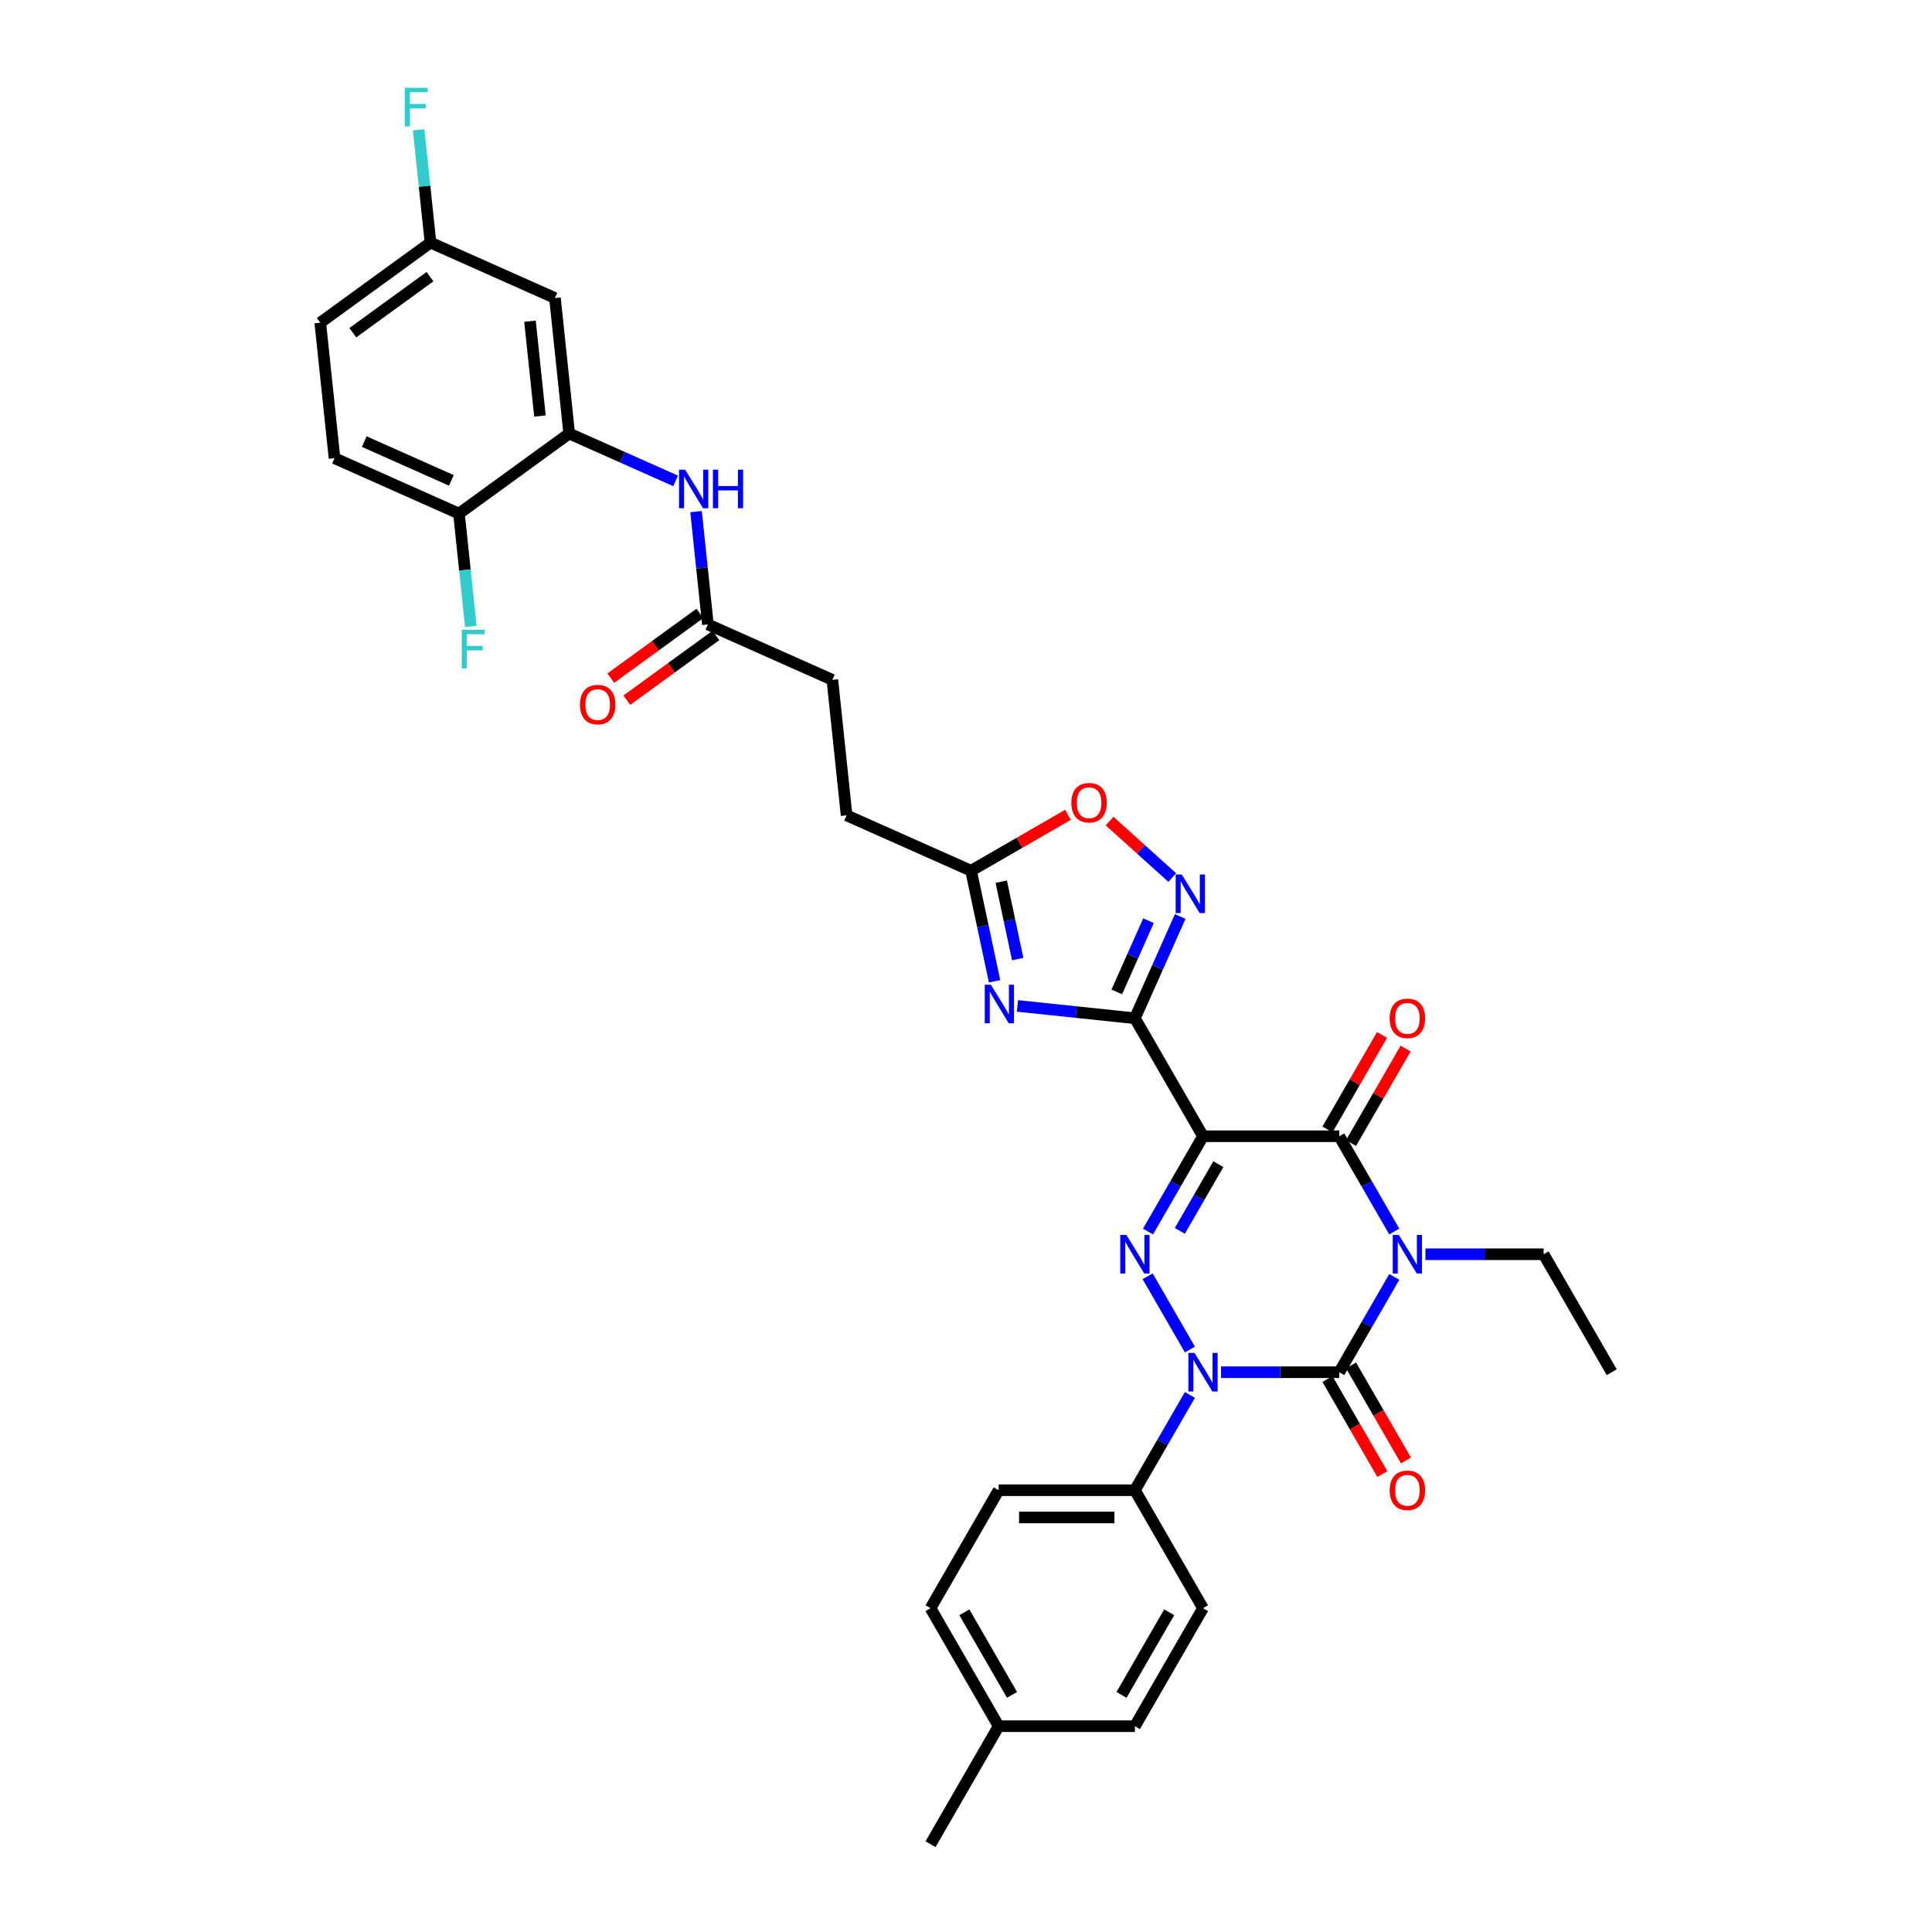 <?xml version='1.0' encoding='iso-8859-1'?>
<svg version='1.1' baseProfile='full'
              xmlns='http://www.w3.org/2000/svg'
                      xmlns:rdkit='http://www.rdkit.org/xml'
                      xmlns:xlink='http://www.w3.org/1999/xlink'
                  xml:space='preserve'
width='1000px' height='1000px' viewBox='0 0 1000 1000'>
<!-- END OF HEADER -->
<rect style='opacity:1.0;fill:#FFFFFF;stroke:none' width='1000' height='1000' x='0' y='0'> </rect>
<path class='bond-1' d='M 721.67,660.939 L 707.432,685.6' style='fill:none;fill-rule:evenodd;stroke:#0000FF;stroke-width:6px;stroke-linecap:butt;stroke-linejoin:miter;stroke-opacity:1' />
<path class='bond-1' d='M 707.432,685.6 L 693.194,710.262' style='fill:none;fill-rule:evenodd;stroke:#000000;stroke-width:6px;stroke-linecap:butt;stroke-linejoin:miter;stroke-opacity:1' />
<path class='bond-5' d='M 721.67,637.442 L 707.432,612.781' style='fill:none;fill-rule:evenodd;stroke:#0000FF;stroke-width:6px;stroke-linecap:butt;stroke-linejoin:miter;stroke-opacity:1' />
<path class='bond-5' d='M 707.432,612.781 L 693.194,588.12' style='fill:none;fill-rule:evenodd;stroke:#000000;stroke-width:6px;stroke-linecap:butt;stroke-linejoin:miter;stroke-opacity:1' />
<path class='bond-19' d='M 737.79,649.191 L 768.381,649.191' style='fill:none;fill-rule:evenodd;stroke:#0000FF;stroke-width:6px;stroke-linecap:butt;stroke-linejoin:miter;stroke-opacity:1' />
<path class='bond-19' d='M 768.381,649.191 L 798.972,649.191' style='fill:none;fill-rule:evenodd;stroke:#000000;stroke-width:6px;stroke-linecap:butt;stroke-linejoin:miter;stroke-opacity:1' />
<path class='bond-0' d='M 622.675,588.12 L 693.194,588.12' style='fill:none;fill-rule:evenodd;stroke:#000000;stroke-width:6px;stroke-linecap:butt;stroke-linejoin:miter;stroke-opacity:1' />
<path class='bond-3' d='M 622.675,588.12 L 608.437,612.781' style='fill:none;fill-rule:evenodd;stroke:#000000;stroke-width:6px;stroke-linecap:butt;stroke-linejoin:miter;stroke-opacity:1' />
<path class='bond-3' d='M 608.437,612.781 L 594.199,637.442' style='fill:none;fill-rule:evenodd;stroke:#0000FF;stroke-width:6px;stroke-linecap:butt;stroke-linejoin:miter;stroke-opacity:1' />
<path class='bond-3' d='M 630.618,602.57 L 620.651,619.833' style='fill:none;fill-rule:evenodd;stroke:#000000;stroke-width:6px;stroke-linecap:butt;stroke-linejoin:miter;stroke-opacity:1' />
<path class='bond-3' d='M 620.651,619.833 L 610.684,637.096' style='fill:none;fill-rule:evenodd;stroke:#0000FF;stroke-width:6px;stroke-linecap:butt;stroke-linejoin:miter;stroke-opacity:1' />
<path class='bond-4' d='M 622.675,588.12 L 587.416,527.049' style='fill:none;fill-rule:evenodd;stroke:#000000;stroke-width:6px;stroke-linecap:butt;stroke-linejoin:miter;stroke-opacity:1' />
<path class='bond-2' d='M 693.194,710.262 L 662.603,710.262' style='fill:none;fill-rule:evenodd;stroke:#000000;stroke-width:6px;stroke-linecap:butt;stroke-linejoin:miter;stroke-opacity:1' />
<path class='bond-2' d='M 662.603,710.262 L 632.012,710.262' style='fill:none;fill-rule:evenodd;stroke:#0000FF;stroke-width:6px;stroke-linecap:butt;stroke-linejoin:miter;stroke-opacity:1' />
<path class='bond-13' d='M 687.087,713.787 L 701.292,738.392' style='fill:none;fill-rule:evenodd;stroke:#000000;stroke-width:6px;stroke-linecap:butt;stroke-linejoin:miter;stroke-opacity:1' />
<path class='bond-13' d='M 701.292,738.392 L 715.498,762.997' style='fill:none;fill-rule:evenodd;stroke:#FF0000;stroke-width:6px;stroke-linecap:butt;stroke-linejoin:miter;stroke-opacity:1' />
<path class='bond-13' d='M 699.301,706.736 L 713.506,731.34' style='fill:none;fill-rule:evenodd;stroke:#000000;stroke-width:6px;stroke-linecap:butt;stroke-linejoin:miter;stroke-opacity:1' />
<path class='bond-13' d='M 713.506,731.34 L 727.712,755.945' style='fill:none;fill-rule:evenodd;stroke:#FF0000;stroke-width:6px;stroke-linecap:butt;stroke-linejoin:miter;stroke-opacity:1' />
<path class='bond-12' d='M 615.892,722.01 L 601.654,746.671' style='fill:none;fill-rule:evenodd;stroke:#0000FF;stroke-width:6px;stroke-linecap:butt;stroke-linejoin:miter;stroke-opacity:1' />
<path class='bond-12' d='M 601.654,746.671 L 587.416,771.333' style='fill:none;fill-rule:evenodd;stroke:#000000;stroke-width:6px;stroke-linecap:butt;stroke-linejoin:miter;stroke-opacity:1' />
<path class='bond-34' d='M 615.892,698.513 L 594.003,660.6' style='fill:none;fill-rule:evenodd;stroke:#0000FF;stroke-width:6px;stroke-linecap:butt;stroke-linejoin:miter;stroke-opacity:1' />
<path class='bond-6' d='M 587.416,527.049 L 557.018,523.854' style='fill:none;fill-rule:evenodd;stroke:#000000;stroke-width:6px;stroke-linecap:butt;stroke-linejoin:miter;stroke-opacity:1' />
<path class='bond-6' d='M 557.018,523.854 L 526.62,520.659' style='fill:none;fill-rule:evenodd;stroke:#0000FF;stroke-width:6px;stroke-linecap:butt;stroke-linejoin:miter;stroke-opacity:1' />
<path class='bond-7' d='M 587.416,527.049 L 599.142,500.712' style='fill:none;fill-rule:evenodd;stroke:#000000;stroke-width:6px;stroke-linecap:butt;stroke-linejoin:miter;stroke-opacity:1' />
<path class='bond-7' d='M 599.142,500.712 L 610.867,474.375' style='fill:none;fill-rule:evenodd;stroke:#0000FF;stroke-width:6px;stroke-linecap:butt;stroke-linejoin:miter;stroke-opacity:1' />
<path class='bond-7' d='M 578.049,513.411 L 586.257,494.975' style='fill:none;fill-rule:evenodd;stroke:#000000;stroke-width:6px;stroke-linecap:butt;stroke-linejoin:miter;stroke-opacity:1' />
<path class='bond-7' d='M 586.257,494.975 L 594.465,476.54' style='fill:none;fill-rule:evenodd;stroke:#0000FF;stroke-width:6px;stroke-linecap:butt;stroke-linejoin:miter;stroke-opacity:1' />
<path class='bond-16' d='M 699.301,591.646 L 713.417,567.196' style='fill:none;fill-rule:evenodd;stroke:#000000;stroke-width:6px;stroke-linecap:butt;stroke-linejoin:miter;stroke-opacity:1' />
<path class='bond-16' d='M 713.417,567.196 L 727.533,542.746' style='fill:none;fill-rule:evenodd;stroke:#FF0000;stroke-width:6px;stroke-linecap:butt;stroke-linejoin:miter;stroke-opacity:1' />
<path class='bond-16' d='M 687.087,584.594 L 701.203,560.144' style='fill:none;fill-rule:evenodd;stroke:#000000;stroke-width:6px;stroke-linecap:butt;stroke-linejoin:miter;stroke-opacity:1' />
<path class='bond-16' d='M 701.203,560.144 L 715.319,535.694' style='fill:none;fill-rule:evenodd;stroke:#FF0000;stroke-width:6px;stroke-linecap:butt;stroke-linejoin:miter;stroke-opacity:1' />
<path class='bond-8' d='M 514.786,507.929 L 508.704,479.314' style='fill:none;fill-rule:evenodd;stroke:#0000FF;stroke-width:6px;stroke-linecap:butt;stroke-linejoin:miter;stroke-opacity:1' />
<path class='bond-8' d='M 508.704,479.314 L 502.622,450.7' style='fill:none;fill-rule:evenodd;stroke:#000000;stroke-width:6px;stroke-linecap:butt;stroke-linejoin:miter;stroke-opacity:1' />
<path class='bond-8' d='M 526.757,496.412 L 522.499,476.382' style='fill:none;fill-rule:evenodd;stroke:#0000FF;stroke-width:6px;stroke-linecap:butt;stroke-linejoin:miter;stroke-opacity:1' />
<path class='bond-8' d='M 522.499,476.382 L 518.242,456.352' style='fill:none;fill-rule:evenodd;stroke:#000000;stroke-width:6px;stroke-linecap:butt;stroke-linejoin:miter;stroke-opacity:1' />
<path class='bond-9' d='M 606.761,454.22 L 590.535,439.61' style='fill:none;fill-rule:evenodd;stroke:#0000FF;stroke-width:6px;stroke-linecap:butt;stroke-linejoin:miter;stroke-opacity:1' />
<path class='bond-9' d='M 590.535,439.61 L 574.309,424.999' style='fill:none;fill-rule:evenodd;stroke:#FF0000;stroke-width:6px;stroke-linecap:butt;stroke-linejoin:miter;stroke-opacity:1' />
<path class='bond-24' d='M 502.622,450.7 L 438.2,422.017' style='fill:none;fill-rule:evenodd;stroke:#000000;stroke-width:6px;stroke-linecap:butt;stroke-linejoin:miter;stroke-opacity:1' />
<path class='bond-35' d='M 502.622,450.7 L 527.692,436.225' style='fill:none;fill-rule:evenodd;stroke:#000000;stroke-width:6px;stroke-linecap:butt;stroke-linejoin:miter;stroke-opacity:1' />
<path class='bond-35' d='M 527.692,436.225 L 552.762,421.751' style='fill:none;fill-rule:evenodd;stroke:#FF0000;stroke-width:6px;stroke-linecap:butt;stroke-linejoin:miter;stroke-opacity:1' />
<path class='bond-10' d='M 294.613,224.387 L 322.156,236.65' style='fill:none;fill-rule:evenodd;stroke:#000000;stroke-width:6px;stroke-linecap:butt;stroke-linejoin:miter;stroke-opacity:1' />
<path class='bond-10' d='M 322.156,236.65 L 349.698,248.913' style='fill:none;fill-rule:evenodd;stroke:#0000FF;stroke-width:6px;stroke-linecap:butt;stroke-linejoin:miter;stroke-opacity:1' />
<path class='bond-15' d='M 294.613,224.387 L 287.242,154.255' style='fill:none;fill-rule:evenodd;stroke:#000000;stroke-width:6px;stroke-linecap:butt;stroke-linejoin:miter;stroke-opacity:1' />
<path class='bond-15' d='M 279.481,215.342 L 274.321,166.249' style='fill:none;fill-rule:evenodd;stroke:#000000;stroke-width:6px;stroke-linecap:butt;stroke-linejoin:miter;stroke-opacity:1' />
<path class='bond-17' d='M 294.613,224.387 L 237.562,265.837' style='fill:none;fill-rule:evenodd;stroke:#000000;stroke-width:6px;stroke-linecap:butt;stroke-linejoin:miter;stroke-opacity:1' />
<path class='bond-11' d='M 360.27,264.818 L 363.338,294.01' style='fill:none;fill-rule:evenodd;stroke:#0000FF;stroke-width:6px;stroke-linecap:butt;stroke-linejoin:miter;stroke-opacity:1' />
<path class='bond-11' d='M 363.338,294.01 L 366.406,323.202' style='fill:none;fill-rule:evenodd;stroke:#000000;stroke-width:6px;stroke-linecap:butt;stroke-linejoin:miter;stroke-opacity:1' />
<path class='bond-20' d='M 587.416,771.333 L 516.897,771.333' style='fill:none;fill-rule:evenodd;stroke:#000000;stroke-width:6px;stroke-linecap:butt;stroke-linejoin:miter;stroke-opacity:1' />
<path class='bond-20' d='M 576.838,785.436 L 527.475,785.436' style='fill:none;fill-rule:evenodd;stroke:#000000;stroke-width:6px;stroke-linecap:butt;stroke-linejoin:miter;stroke-opacity:1' />
<path class='bond-21' d='M 587.416,771.333 L 622.675,832.403' style='fill:none;fill-rule:evenodd;stroke:#000000;stroke-width:6px;stroke-linecap:butt;stroke-linejoin:miter;stroke-opacity:1' />
<path class='bond-14' d='M 366.406,323.202 L 430.828,351.885' style='fill:none;fill-rule:evenodd;stroke:#000000;stroke-width:6px;stroke-linecap:butt;stroke-linejoin:miter;stroke-opacity:1' />
<path class='bond-18' d='M 362.261,317.497 L 339.201,334.251' style='fill:none;fill-rule:evenodd;stroke:#000000;stroke-width:6px;stroke-linecap:butt;stroke-linejoin:miter;stroke-opacity:1' />
<path class='bond-18' d='M 339.201,334.251 L 316.141,351.006' style='fill:none;fill-rule:evenodd;stroke:#FF0000;stroke-width:6px;stroke-linecap:butt;stroke-linejoin:miter;stroke-opacity:1' />
<path class='bond-18' d='M 370.551,328.907 L 347.491,345.662' style='fill:none;fill-rule:evenodd;stroke:#000000;stroke-width:6px;stroke-linecap:butt;stroke-linejoin:miter;stroke-opacity:1' />
<path class='bond-18' d='M 347.491,345.662 L 324.431,362.416' style='fill:none;fill-rule:evenodd;stroke:#FF0000;stroke-width:6px;stroke-linecap:butt;stroke-linejoin:miter;stroke-opacity:1' />
<path class='bond-23' d='M 287.242,154.255 L 222.82,125.572' style='fill:none;fill-rule:evenodd;stroke:#000000;stroke-width:6px;stroke-linecap:butt;stroke-linejoin:miter;stroke-opacity:1' />
<path class='bond-22' d='M 237.562,265.837 L 173.14,237.155' style='fill:none;fill-rule:evenodd;stroke:#000000;stroke-width:6px;stroke-linecap:butt;stroke-linejoin:miter;stroke-opacity:1' />
<path class='bond-22' d='M 233.635,248.65 L 188.54,228.573' style='fill:none;fill-rule:evenodd;stroke:#000000;stroke-width:6px;stroke-linecap:butt;stroke-linejoin:miter;stroke-opacity:1' />
<path class='bond-26' d='M 237.562,265.837 L 240.63,295.029' style='fill:none;fill-rule:evenodd;stroke:#000000;stroke-width:6px;stroke-linecap:butt;stroke-linejoin:miter;stroke-opacity:1' />
<path class='bond-26' d='M 240.63,295.029 L 243.699,324.221' style='fill:none;fill-rule:evenodd;stroke:#33CCCC;stroke-width:6px;stroke-linecap:butt;stroke-linejoin:miter;stroke-opacity:1' />
<path class='bond-33' d='M 798.972,649.191 L 834.231,710.262' style='fill:none;fill-rule:evenodd;stroke:#000000;stroke-width:6px;stroke-linecap:butt;stroke-linejoin:miter;stroke-opacity:1' />
<path class='bond-29' d='M 516.897,771.333 L 481.638,832.403' style='fill:none;fill-rule:evenodd;stroke:#000000;stroke-width:6px;stroke-linecap:butt;stroke-linejoin:miter;stroke-opacity:1' />
<path class='bond-28' d='M 622.675,832.403 L 587.416,893.474' style='fill:none;fill-rule:evenodd;stroke:#000000;stroke-width:6px;stroke-linecap:butt;stroke-linejoin:miter;stroke-opacity:1' />
<path class='bond-28' d='M 605.172,834.512 L 580.49,877.262' style='fill:none;fill-rule:evenodd;stroke:#000000;stroke-width:6px;stroke-linecap:butt;stroke-linejoin:miter;stroke-opacity:1' />
<path class='bond-27' d='M 173.14,237.155 L 165.769,167.022' style='fill:none;fill-rule:evenodd;stroke:#000000;stroke-width:6px;stroke-linecap:butt;stroke-linejoin:miter;stroke-opacity:1' />
<path class='bond-30' d='M 222.82,125.572 L 219.752,96.38' style='fill:none;fill-rule:evenodd;stroke:#000000;stroke-width:6px;stroke-linecap:butt;stroke-linejoin:miter;stroke-opacity:1' />
<path class='bond-30' d='M 219.752,96.38 L 216.683,67.188' style='fill:none;fill-rule:evenodd;stroke:#33CCCC;stroke-width:6px;stroke-linecap:butt;stroke-linejoin:miter;stroke-opacity:1' />
<path class='bond-37' d='M 222.82,125.572 L 165.769,167.022' style='fill:none;fill-rule:evenodd;stroke:#000000;stroke-width:6px;stroke-linecap:butt;stroke-linejoin:miter;stroke-opacity:1' />
<path class='bond-37' d='M 222.552,143.2 L 182.617,172.215' style='fill:none;fill-rule:evenodd;stroke:#000000;stroke-width:6px;stroke-linecap:butt;stroke-linejoin:miter;stroke-opacity:1' />
<path class='bond-25' d='M 438.2,422.017 L 430.828,351.885' style='fill:none;fill-rule:evenodd;stroke:#000000;stroke-width:6px;stroke-linecap:butt;stroke-linejoin:miter;stroke-opacity:1' />
<path class='bond-31' d='M 587.416,893.474 L 516.897,893.474' style='fill:none;fill-rule:evenodd;stroke:#000000;stroke-width:6px;stroke-linecap:butt;stroke-linejoin:miter;stroke-opacity:1' />
<path class='bond-36' d='M 481.638,832.403 L 516.897,893.474' style='fill:none;fill-rule:evenodd;stroke:#000000;stroke-width:6px;stroke-linecap:butt;stroke-linejoin:miter;stroke-opacity:1' />
<path class='bond-36' d='M 499.141,834.512 L 523.822,877.262' style='fill:none;fill-rule:evenodd;stroke:#000000;stroke-width:6px;stroke-linecap:butt;stroke-linejoin:miter;stroke-opacity:1' />
<path class='bond-32' d='M 516.897,893.474 L 481.638,954.545' style='fill:none;fill-rule:evenodd;stroke:#000000;stroke-width:6px;stroke-linecap:butt;stroke-linejoin:miter;stroke-opacity:1' />
<path  class='atom-0' d='M 724.039 639.205
L 730.583 649.783
Q 731.231 650.827, 732.275 652.716
Q 733.319 654.606, 733.375 654.719
L 733.375 639.205
L 736.027 639.205
L 736.027 659.176
L 733.291 659.176
L 726.267 647.611
Q 725.449 646.257, 724.574 644.706
Q 723.728 643.154, 723.474 642.675
L 723.474 659.176
L 720.879 659.176
L 720.879 639.205
L 724.039 639.205
' fill='#0000FF'/>
<path  class='atom-3' d='M 618.26 700.276
L 624.805 710.854
Q 625.453 711.898, 626.497 713.787
Q 627.541 715.677, 627.597 715.79
L 627.597 700.276
L 630.249 700.276
L 630.249 720.247
L 627.513 720.247
L 620.489 708.682
Q 619.671 707.328, 618.796 705.777
Q 617.95 704.225, 617.696 703.746
L 617.696 720.247
L 615.101 720.247
L 615.101 700.276
L 618.26 700.276
' fill='#0000FF'/>
<path  class='atom-4' d='M 583.001 639.205
L 589.545 649.783
Q 590.194 650.827, 591.238 652.716
Q 592.281 654.606, 592.338 654.719
L 592.338 639.205
L 594.989 639.205
L 594.989 659.176
L 592.253 659.176
L 585.23 647.611
Q 584.412 646.257, 583.537 644.706
Q 582.691 643.154, 582.437 642.675
L 582.437 659.176
L 579.842 659.176
L 579.842 639.205
L 583.001 639.205
' fill='#0000FF'/>
<path  class='atom-7' d='M 512.869 509.692
L 519.413 520.27
Q 520.062 521.313, 521.105 523.203
Q 522.149 525.093, 522.205 525.206
L 522.205 509.692
L 524.857 509.692
L 524.857 529.663
L 522.121 529.663
L 515.097 518.098
Q 514.279 516.744, 513.405 515.192
Q 512.558 513.641, 512.305 513.161
L 512.305 529.663
L 509.71 529.663
L 509.71 509.692
L 512.869 509.692
' fill='#0000FF'/>
<path  class='atom-8' d='M 611.684 452.641
L 618.228 463.219
Q 618.877 464.263, 619.92 466.152
Q 620.964 468.042, 621.02 468.155
L 621.02 452.641
L 623.672 452.641
L 623.672 472.612
L 620.936 472.612
L 613.912 461.047
Q 613.094 459.693, 612.22 458.142
Q 611.373 456.59, 611.12 456.111
L 611.12 472.612
L 608.524 472.612
L 608.524 452.641
L 611.684 452.641
' fill='#0000FF'/>
<path  class='atom-10' d='M 554.525 415.497
Q 554.525 410.701, 556.895 408.022
Q 559.264 405.342, 563.693 405.342
Q 568.121 405.342, 570.491 408.022
Q 572.86 410.701, 572.86 415.497
Q 572.86 420.348, 570.462 423.113
Q 568.065 425.849, 563.693 425.849
Q 559.292 425.849, 556.895 423.113
Q 554.525 420.377, 554.525 415.497
M 563.693 423.592
Q 566.739 423.592, 568.375 421.561
Q 570.039 419.502, 570.039 415.497
Q 570.039 411.576, 568.375 409.601
Q 566.739 407.599, 563.693 407.599
Q 560.646 407.599, 558.982 409.573
Q 557.346 411.548, 557.346 415.497
Q 557.346 419.53, 558.982 421.561
Q 560.646 423.592, 563.693 423.592
' fill='#FF0000'/>
<path  class='atom-12' d='M 354.621 243.084
L 361.165 253.662
Q 361.814 254.706, 362.857 256.596
Q 363.901 258.486, 363.957 258.599
L 363.957 243.084
L 366.609 243.084
L 366.609 263.055
L 363.873 263.055
L 356.849 251.49
Q 356.031 250.136, 355.157 248.585
Q 354.31 247.033, 354.056 246.554
L 354.056 263.055
L 351.461 263.055
L 351.461 243.084
L 354.621 243.084
' fill='#0000FF'/>
<path  class='atom-12' d='M 369.006 243.084
L 371.714 243.084
L 371.714 251.575
L 381.925 251.575
L 381.925 243.084
L 384.633 243.084
L 384.633 263.055
L 381.925 263.055
L 381.925 253.831
L 371.714 253.831
L 371.714 263.055
L 369.006 263.055
L 369.006 243.084
' fill='#0000FF'/>
<path  class='atom-14' d='M 719.286 771.389
Q 719.286 766.594, 721.655 763.914
Q 724.024 761.234, 728.453 761.234
Q 732.882 761.234, 735.251 763.914
Q 737.62 766.594, 737.62 771.389
Q 737.62 776.241, 735.223 779.005
Q 732.825 781.741, 728.453 781.741
Q 724.053 781.741, 721.655 779.005
Q 719.286 776.269, 719.286 771.389
M 728.453 779.484
Q 731.499 779.484, 733.135 777.454
Q 734.8 775.394, 734.8 771.389
Q 734.8 767.468, 733.135 765.494
Q 731.499 763.491, 728.453 763.491
Q 725.407 763.491, 723.742 765.465
Q 722.106 767.44, 722.106 771.389
Q 722.106 775.423, 723.742 777.454
Q 725.407 779.484, 728.453 779.484
' fill='#FF0000'/>
<path  class='atom-17' d='M 719.286 527.105
Q 719.286 522.31, 721.655 519.63
Q 724.024 516.95, 728.453 516.95
Q 732.882 516.95, 735.251 519.63
Q 737.62 522.31, 737.62 527.105
Q 737.62 531.957, 735.223 534.721
Q 732.825 537.457, 728.453 537.457
Q 724.053 537.457, 721.655 534.721
Q 719.286 531.985, 719.286 527.105
M 728.453 535.201
Q 731.499 535.201, 733.135 533.17
Q 734.8 531.11, 734.8 527.105
Q 734.8 523.184, 733.135 521.21
Q 731.499 519.207, 728.453 519.207
Q 725.407 519.207, 723.742 521.181
Q 722.106 523.156, 722.106 527.105
Q 722.106 531.139, 723.742 533.17
Q 725.407 535.201, 728.453 535.201
' fill='#FF0000'/>
<path  class='atom-19' d='M 300.188 364.708
Q 300.188 359.913, 302.557 357.234
Q 304.927 354.554, 309.355 354.554
Q 313.784 354.554, 316.153 357.234
Q 318.523 359.913, 318.523 364.708
Q 318.523 369.56, 316.125 372.325
Q 313.728 375.061, 309.355 375.061
Q 304.955 375.061, 302.557 372.325
Q 300.188 369.588, 300.188 364.708
M 309.355 372.804
Q 312.402 372.804, 314.038 370.773
Q 315.702 368.714, 315.702 364.708
Q 315.702 360.788, 314.038 358.813
Q 312.402 356.81, 309.355 356.81
Q 306.309 356.81, 304.645 358.785
Q 303.009 360.759, 303.009 364.708
Q 303.009 368.742, 304.645 370.773
Q 306.309 372.804, 309.355 372.804
' fill='#FF0000'/>
<path  class='atom-27' d='M 238.996 325.984
L 250.871 325.984
L 250.871 328.269
L 241.675 328.269
L 241.675 334.334
L 249.856 334.334
L 249.856 336.647
L 241.675 336.647
L 241.675 345.955
L 238.996 345.955
L 238.996 325.984
' fill='#33CCCC'/>
<path  class='atom-31' d='M 209.511 45.455
L 221.386 45.455
L 221.386 47.739
L 212.191 47.739
L 212.191 53.804
L 220.371 53.804
L 220.371 56.117
L 212.191 56.117
L 212.191 65.425
L 209.511 65.425
L 209.511 45.455
' fill='#33CCCC'/>
</svg>
